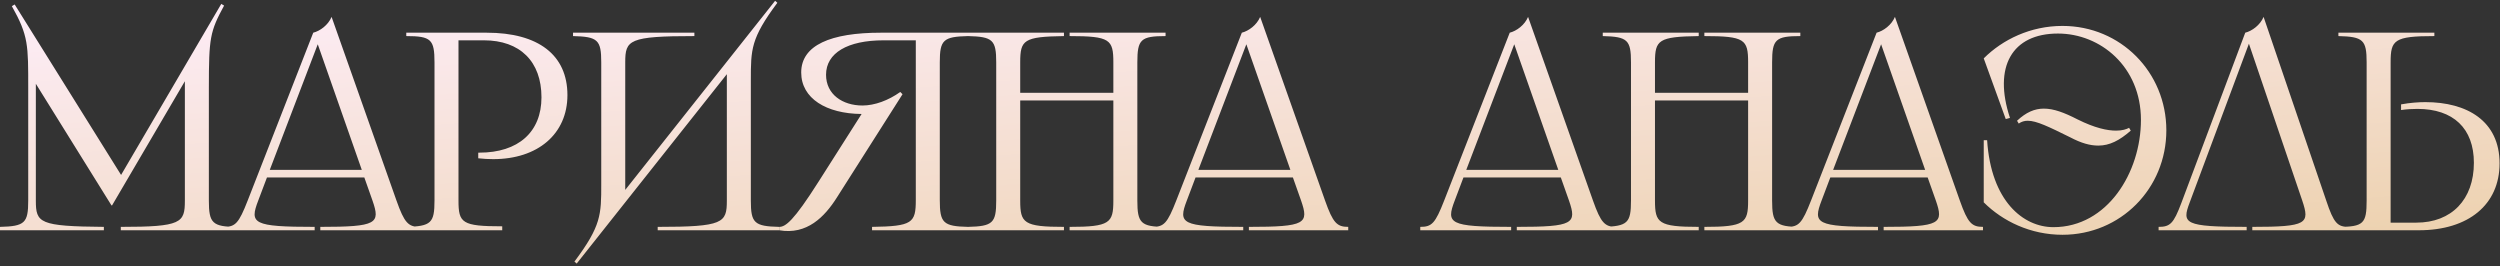 <?xml version="1.0" encoding="UTF-8"?> <svg xmlns="http://www.w3.org/2000/svg" width="760" height="81" viewBox="0 0 760 81" fill="none"><rect x="0" y="0" width="760" height="81" fill="#333333" stroke="none"/> <path d="M3.604 1.874L4.462 1.359L36.809 53.183L67.268 1.187L68.126 1.702C63.836 9.596 63.493 11.484 63.493 26.67V60.991C63.493 67.769 64.522 68.97 72.073 68.97V70H36.723V68.97C55.17 68.97 56.2 67.769 56.2 60.991V24.697L34.063 62.45H33.892L10.897 25.469V60.991C10.897 67.769 11.926 68.799 31.575 68.97V70H0V68.97C7.551 68.799 8.58 67.769 8.58 60.991V26.842C8.58 13.714 8.666 10.883 3.604 1.874ZM95.226 9.939C97.285 9.424 99.773 7.623 100.803 5.134L120.537 60.991C122.94 67.769 124.141 68.97 127.573 68.97V70H97.371V68.97C114.703 68.97 115.647 67.941 113.244 60.991L110.756 53.955H81.154L78.495 60.991C75.835 67.941 76.779 68.97 95.655 68.97V70H68.027V68.97C71.545 68.97 72.574 67.941 75.32 60.905L95.226 9.939ZM82.013 51.639H109.984L96.599 13.457L82.013 51.639ZM147.96 9.939C163.662 9.939 172.499 16.718 172.499 28.901C172.499 40.742 163.49 48.378 149.934 48.378C148.475 48.378 146.93 48.292 145.386 48.121V46.405H145.729C157.57 46.405 164.606 40.141 164.606 29.588C164.606 18.691 158.085 12.256 147.102 12.256H139.38V60.991C139.38 67.769 140.41 68.799 152.679 68.799V70H123.507V68.97C131.057 68.799 132.087 67.769 132.087 60.991V18.948C132.087 11.998 131.057 10.969 123.507 10.969V9.939H147.96ZM174.2 9.939H211.094V10.969C191.103 10.969 190.073 12.17 190.073 18.948V57.73L235.633 0.244L236.32 0.844C228.255 11.655 228.255 15.001 228.255 24.354V60.991C228.255 67.769 229.284 68.799 236.835 68.97V70H199.94V68.97C219.932 68.97 220.961 67.769 220.961 60.991V22.552L175.315 80.124L174.629 79.524C182.78 68.627 182.78 65.281 182.78 55.929V18.948C182.78 12.17 181.75 11.14 174.2 10.969V9.939ZM236.875 68.97C238.763 68.97 241.165 67.34 248.887 55.156L261.929 34.65C251.204 34.564 243.567 29.931 243.567 22.037C243.567 13.714 252.577 9.939 267.763 9.939H294.276V10.969C286.725 11.14 285.696 12.17 285.696 18.948V60.819C285.696 67.769 286.725 68.799 294.276 68.97V70H265.103V68.97C277.373 68.799 278.403 67.769 278.403 60.819V12.256H268.621C257.639 12.256 251.118 16.117 251.118 22.724C251.118 28.73 256.18 32.076 262.186 32.076C265.876 32.076 270.08 30.532 273.684 27.957L274.37 28.644L254.464 59.961C250.689 65.967 245.283 71.459 236.875 70V68.97ZM325.16 9.939H354.332V10.969C346.782 10.969 345.752 11.998 345.752 18.948V60.991C345.752 67.769 346.782 68.97 354.332 68.97V70H325.16V68.97C337.429 68.97 338.459 67.769 338.459 60.991V30.532H310.144V60.991C310.144 67.769 311.174 68.97 323.444 68.97V70H294.271V68.97C301.822 68.799 302.851 67.769 302.851 60.991V18.948C302.851 12.17 301.822 11.14 294.271 10.969V9.939H323.444V10.969C311.174 11.14 310.144 12.17 310.144 18.948V28.215H338.459V18.948C338.459 11.998 337.429 10.969 325.16 10.969V9.939ZM377.515 9.939C379.574 9.424 382.063 7.623 383.092 5.134L402.826 60.991C405.229 67.769 406.43 68.97 409.862 68.97V70H379.66V68.97C396.992 68.97 397.936 67.941 395.533 60.991L393.045 53.955H363.444L360.784 60.991C358.124 67.941 359.068 68.97 377.944 68.97V70H350.316V68.97C353.834 68.97 354.864 67.941 357.609 60.905L377.515 9.939ZM364.302 51.639H392.273L378.888 13.457L364.302 51.639ZM458.959 9.939C461.018 9.424 463.507 7.623 464.536 5.134L484.271 60.991C486.673 67.769 487.874 68.97 491.306 68.97V70H461.104V68.97C478.436 68.97 479.38 67.941 476.977 60.991L474.489 53.955H444.888L442.228 60.991C439.568 67.941 440.512 68.97 459.388 68.97V70H431.76V68.97C435.278 68.97 436.308 67.941 439.053 60.905L458.959 9.939ZM445.746 51.639H473.717L460.332 13.457L445.746 51.639ZM518.128 9.939H547.301V10.969C539.75 10.969 538.721 11.998 538.721 18.948V60.991C538.721 67.769 539.75 68.97 547.301 68.97V70H518.128V68.97C530.398 68.97 531.428 67.769 531.428 60.991V30.532H503.113V60.991C503.113 67.769 504.143 68.97 516.412 68.97V70H487.24V68.97C494.791 68.799 495.82 67.769 495.82 60.991V18.948C495.82 12.17 494.791 11.14 487.24 10.969V9.939H516.412V10.969C504.143 11.14 503.113 12.17 503.113 18.948V28.215H531.428V18.948C531.428 11.998 530.398 10.969 518.128 10.969V9.939ZM570.484 9.939C572.543 9.424 575.031 7.623 576.061 5.134L595.795 60.991C598.198 67.769 599.399 68.97 602.831 68.97V70H572.629V68.97C589.961 68.97 590.905 67.941 588.502 60.991L586.014 53.955H556.413L553.753 60.991C551.093 67.941 552.037 68.97 570.913 68.97V70H543.285V68.97C546.803 68.97 547.832 67.941 550.578 60.905L570.484 9.939ZM557.271 51.639H585.242L571.857 13.457L557.271 51.639ZM613.179 36.709C615.925 34.135 618.499 33.02 621.331 33.02C624.334 33.02 627.508 34.221 631.541 36.28C636.861 38.94 640.636 39.712 643.296 39.712C645.183 39.712 646.47 39.283 647.242 38.854L647.757 39.712C644.325 42.715 641.322 44.26 637.89 44.26C635.316 44.26 632.656 43.487 629.396 41.771C622.789 38.511 619.1 36.709 616.44 36.709C615.41 36.709 614.552 36.967 613.694 37.567L613.179 36.709ZM603.055 61.506V42.629H604.085C605.286 61.163 615.067 69.056 624.248 69.056C640.636 69.056 650.846 52.411 650.846 36.452C650.846 20.235 638.491 10.197 625.621 10.197C611.635 10.197 605.886 20.321 611.034 35.851L609.747 36.194L603.055 17.747C608.804 11.998 617.298 7.88 626.993 7.88C644.668 7.88 658.568 21.951 658.568 39.626C658.568 57.301 644.668 71.373 626.993 71.373C617.298 71.373 608.804 67.254 603.055 61.506ZM714.044 70H684.7V68.97C701.517 68.97 702.203 67.941 699.887 60.991L683.67 13.285L665.652 61.592C663.25 67.941 663.936 68.97 682.984 68.97V70H656.214V68.97C659.732 68.97 660.762 67.941 663.078 61.849L682.555 9.939C684.614 9.424 687.102 7.623 688.132 5.134L707.18 60.991C709.497 67.941 710.612 68.97 714.044 68.97V70ZM710.876 9.939H740.048V10.969C727.779 10.969 726.749 12.17 726.749 18.948V67.683H734.557C745.282 67.683 752.061 60.648 752.061 49.493C752.061 39.026 745.797 33.105 734.9 33.105C733.356 33.105 731.64 33.191 729.924 33.449V31.733C732.67 31.218 735.329 31.046 737.303 31.046C749.916 31.046 759.869 36.709 759.869 49.665C759.869 62.192 750.43 70 735.329 70H710.876V68.97C718.512 68.97 719.456 67.941 719.456 60.991V18.948C719.456 12.17 718.427 11.14 710.876 10.969V9.939Z" fill="url(#paint0_linear_11_17)"></path> <defs> <linearGradient id="paint0_linear_11_17" x1="109.463" y1="-16.557" x2="119.85" y2="117.777" gradientUnits="userSpaceOnUse"> <stop stop-color="#FFF0FF"></stop> <stop offset="1" stop-color="#EDD2B0"></stop> </linearGradient> </defs> </svg> 